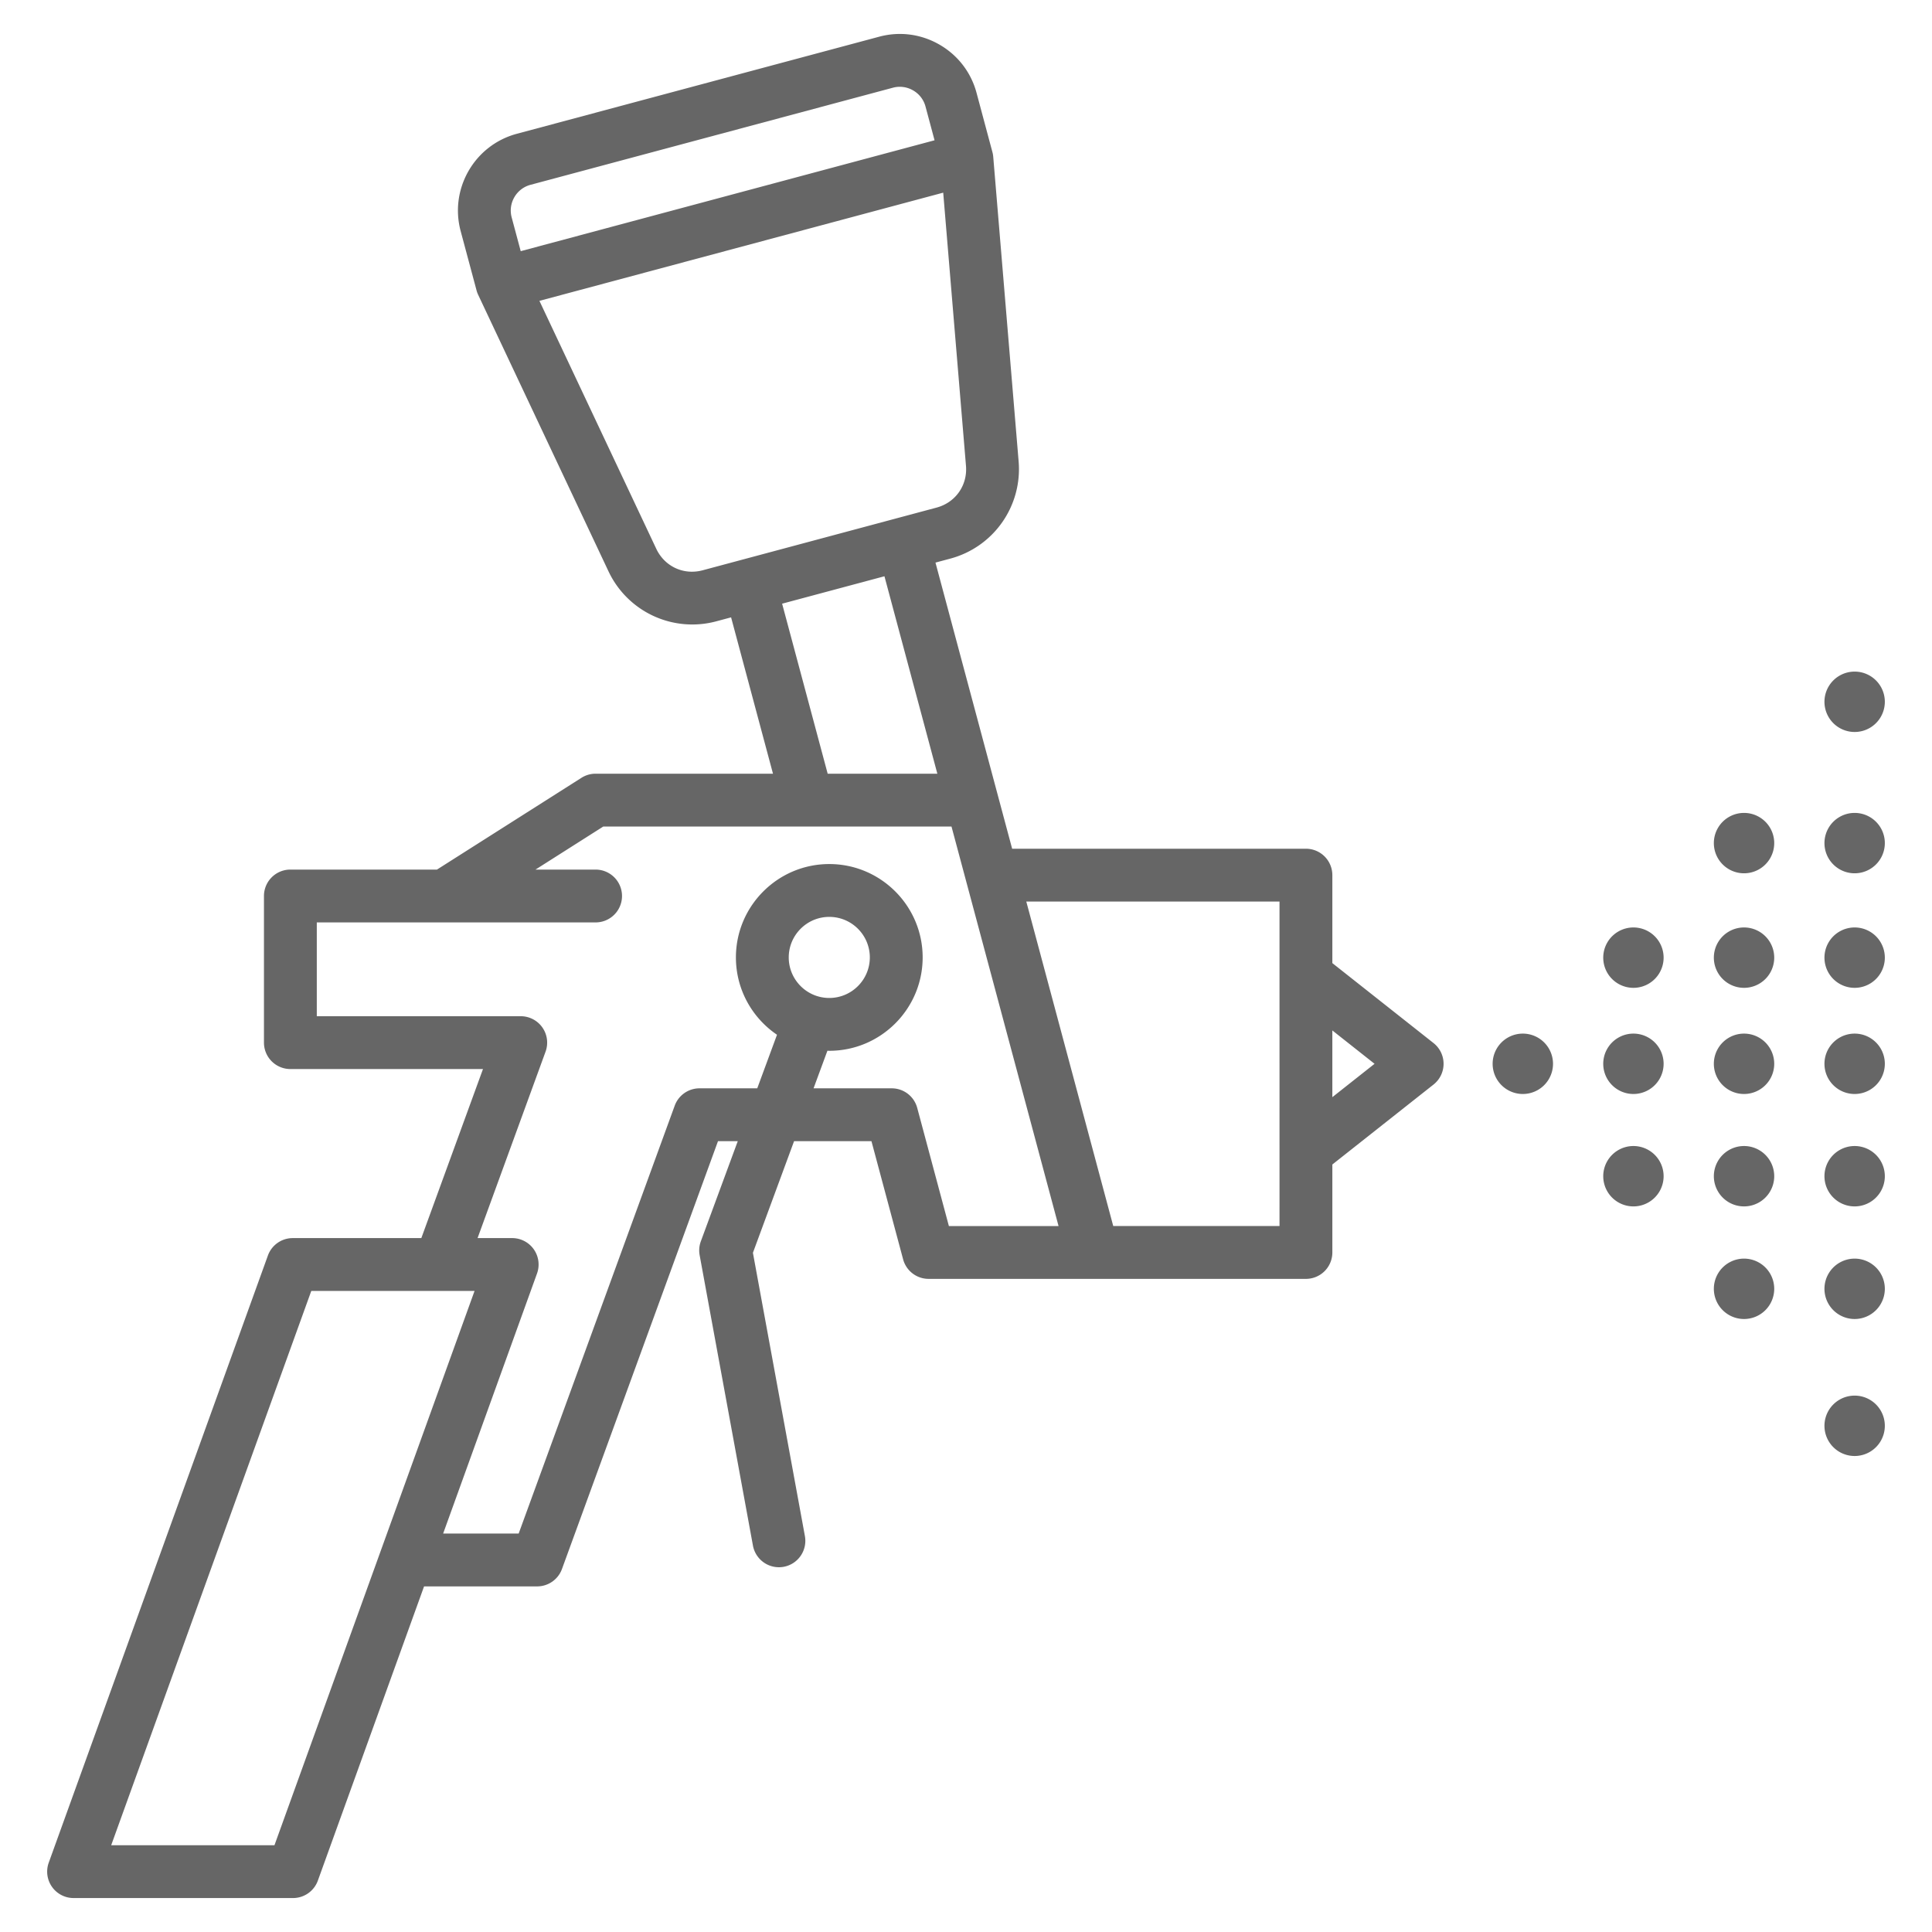 <?xml version="1.0" encoding="UTF-8"?>
<svg xmlns="http://www.w3.org/2000/svg" xmlns:xlink="http://www.w3.org/1999/xlink" version="1.1" width="512" height="512" x="0" y="0" viewBox="0 0 512 512" style="enable-background:new 0 0 512 512" xml:space="preserve">
  <g>
    <path d="m379.903 276.426-26.818-21.192v-23.312a7 7 0 0 0-7-7h-77.856l-20.319-75.829 3.92-1.051a24.542 24.542 0 0 0 18.117-25.762l-6.73-80.734a7.005 7.005 0 0 0-.214-1.23l-4.21-15.713c-1.452-5.421-4.937-9.956-9.812-12.771-4.875-2.814-10.544-3.562-15.964-2.112L136.96 35.457c-11.209 3.005-17.885 14.568-14.882 25.778l4.21 15.712c.108.403.251.796.429 1.173l34.538 73.283a24.544 24.544 0 0 0 28.572 13.252l3.92-1.05 11.102 41.434H157.84a6.998 6.998 0 0 0-3.753 1.092l-38.284 24.317h-38.85a7 7 0 0 0-7 7v38.86a7 7 0 0 0 7 7h51.043l-16.339 44.8H77.58a7 7 0 0 0-6.584 4.623l-58.08 160.894a7.001 7.001 0 0 0 6.584 9.377h58.152a7 7 0 0 0 6.584-4.623l28.146-77.969h29.967a7 7 0 0 0 6.576-4.602l41.354-113.393h5.239l-9.787 26.542a6.991 6.991 0 0 0-.317 3.686l14.124 76.955a7.002 7.002 0 0 0 8.148 5.621 7 7 0 0 0 5.621-8.148l-13.777-75.069 10.909-29.586h20.503l8.39 31.31a6.999 6.999 0 0 0 6.761 5.188h43.4c.103.002.205.002.308 0h56.285a7 7 0 0 0 7-7v-23.311l26.818-21.193a7.002 7.002 0 0 0-.001-10.984zM140.583 48.98l96.056-25.738a7.011 7.011 0 0 1 5.341.714 6.996 6.996 0 0 1 3.289 4.27l2.398 8.952-109.67 29.385-2.399-8.95c-1.003-3.755 1.233-7.627 4.985-8.633zm45.621 102.152c-5.017 1.347-10.07-.997-12.285-5.697L142.952 79.73l107.009-28.673 6.034 72.386c.432 5.176-2.771 9.73-7.79 11.075zm48.183 1.584 14.02 52.323h-29.064l-12.073-45.057zM72.737 489.002H29.469l53.026-146.894h43.269zm178.727-164.088-8.39-31.31a6.999 6.999 0 0 0-6.761-5.188h-20.712l3.672-9.957c.166.003.33.012.496.012 13.644 0 24.744-11.101 24.744-24.744s-11.1-24.744-24.744-24.744-24.744 11.101-24.744 24.744c0 8.515 4.323 16.038 10.89 20.492l-5.235 14.197h-15.299a7 7 0 0 0-6.576 4.602L137.451 406.41h-20.015l24.881-68.925a7.001 7.001 0 0 0-6.584-9.377h-9.173l18.017-49.401a6.997 6.997 0 0 0-6.576-9.398H83.954v-24.86h73.886a7 7 0 1 0 0-14h-15.927l17.962-11.409h53.938c.102.002.205.002.308 0h38.037l3.901 14.559c.023.094.048.188.075.28l24.394 91.036h-29.064zm-31.695-60.442c-5.924 0-10.744-4.819-10.744-10.744s4.819-10.744 10.744-10.744 10.744 4.819 10.744 10.744-4.82 10.744-10.744 10.744zm119.316 60.442h-44.063l-23.042-85.992h67.105zm14-34.154v-17.682l11.188 8.841zM499.5 311.709a8 8 0 1 1-16 0 8 8 0 0 1 16 0zm-29.312-57.922a8 8 0 1 1-16 0 8 8 0 0 1 16 0zm29.312 87.762a8 8 0 1 1-16 0 8 8 0 0 1 16 0zm0-59.631a8 8 0 1 1-16 0 8 8 0 0 1 16 0zm-16-95.936a8 8 0 1 1 16 0 8 8 0 0 1-16 0zm16 67.805a8 8 0 1 1-16 0 8 8 0 0 1 16 0zm0-30.356a8 8 0 1 1-16 0 8 8 0 0 1 16 0zm0 154.423a8 8 0 1 1-16 0 8 8 0 0 1 16 0zm-29.312-66.145a8 8 0 1 1-16 0 8 8 0 0 1 16 0zm0 29.84a8 8 0 1 1-16 0 8 8 0 0 1 16 0zm0-59.631a8 8 0 1 1-16 0 8 8 0 0 1 16 0zm-29.313-28.131a8 8 0 1 1-16 0 8 8 0 0 1 16 0zm0 57.922a8 8 0 1 1-16 0 8 8 0 0 1 16 0zm-29.311-29.791a8 8 0 1 1-16 0 8 8 0 0 1 16 0zm58.624-58.487a8 8 0 1 1-16 0 8 8 0 0 1 16 0zm-29.313 58.487a8 8 0 1 1-16 0 8 8 0 0 1 16 0z" fill="#666666" opacity="1" data-original="#000000"></path>
  </g>
</svg>
